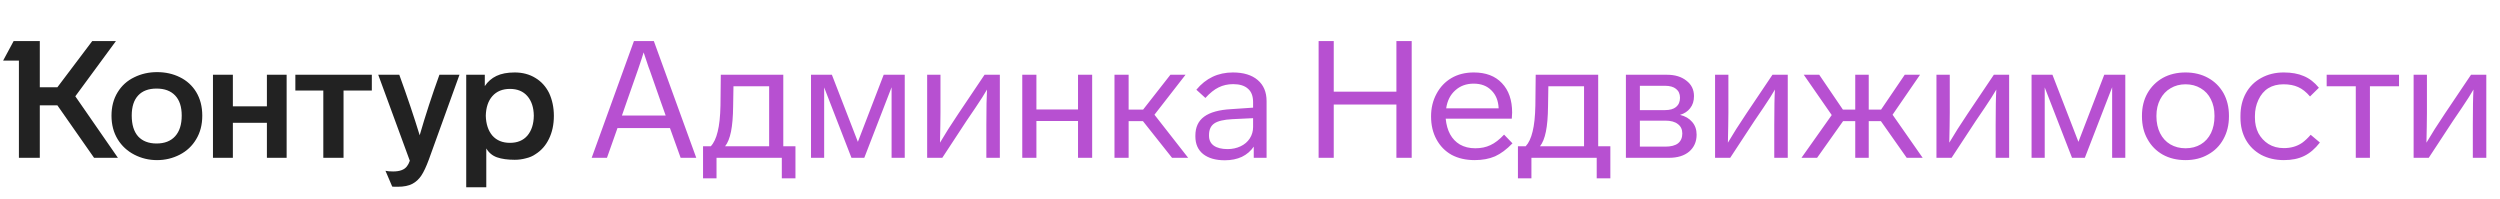 <svg width="301" height="24" viewBox="0 0 301 24" fill="none" xmlns="http://www.w3.org/2000/svg">
<path d="M13.424 13.931C13.424 12.849 13.669 11.912 14.157 11.12C14.645 10.314 15.319 9.707 16.177 9.298C17.008 8.889 17.919 8.684 18.909 8.684C19.925 8.684 20.843 8.889 21.661 9.298C22.493 9.707 23.146 10.301 23.621 11.08C24.11 11.885 24.354 12.836 24.354 13.931C24.354 15.014 24.11 15.957 23.621 16.763C23.146 17.568 22.486 18.188 21.641 18.624C20.797 19.059 19.886 19.277 18.909 19.277C17.932 19.277 17.021 19.059 16.177 18.624C15.332 18.188 14.665 17.574 14.177 16.782C13.675 15.964 13.424 15.014 13.424 13.931ZM58.549 22.544H56.133V9.001H58.37V10.367C58.727 9.826 59.195 9.417 59.776 9.14C60.357 8.862 61.09 8.724 61.974 8.724C62.911 8.724 63.736 8.942 64.449 9.377C65.162 9.8 65.716 10.407 66.112 11.199C66.495 12.03 66.686 12.948 66.686 13.951C66.686 14.994 66.488 15.918 66.092 16.723C65.71 17.515 65.168 18.129 64.469 18.564C64.152 18.789 63.769 18.954 63.32 19.059C62.885 19.178 62.436 19.238 61.974 19.238C61.116 19.238 60.403 19.139 59.836 18.941C59.281 18.743 58.852 18.386 58.549 17.871V22.544ZM49.342 19.356L45.54 9.001H48.074C49.038 11.654 49.856 14.083 50.53 16.287C51.229 13.872 52.021 11.443 52.906 9.001H55.321L51.638 19.198C51.322 20.056 51.018 20.703 50.728 21.138C50.437 21.574 50.081 21.904 49.658 22.128C49.21 22.366 48.622 22.485 47.896 22.485C47.474 22.485 47.249 22.478 47.223 22.465L46.411 20.564C46.636 20.617 46.946 20.643 47.342 20.643C48.147 20.643 48.701 20.432 49.005 20.01C49.124 19.865 49.236 19.647 49.342 19.356ZM15.86 13.911C15.86 15.007 16.117 15.845 16.632 16.426C17.16 16.994 17.899 17.277 18.85 17.277C19.813 17.277 20.559 16.987 21.087 16.406C21.615 15.825 21.879 14.994 21.879 13.911C21.879 12.855 21.615 12.05 21.087 11.496C20.559 10.941 19.813 10.664 18.85 10.664C17.886 10.664 17.147 10.941 16.632 11.496C16.117 12.05 15.86 12.855 15.86 13.911ZM58.489 13.931C58.516 14.934 58.78 15.733 59.281 16.327C59.796 16.908 60.502 17.198 61.4 17.198C62.297 17.198 62.997 16.908 63.499 16.327C64 15.733 64.258 14.934 64.271 13.931C64.258 12.941 64 12.156 63.499 11.575C62.997 10.994 62.297 10.704 61.4 10.704C60.502 10.704 59.796 10.994 59.281 11.575C58.78 12.143 58.516 12.928 58.489 13.931ZM11.108 4.942H13.959L9.068 11.595L14.197 19H11.326L6.91 12.684H4.792V19H2.277V7.298H0.376L1.643 4.942H4.792V10.506H6.91L11.108 4.942ZM28.037 19H25.641V9.001H28.037V12.803H32.135V9.001H34.511V19H32.135V14.783H28.037V19ZM38.927 10.902H35.561V9.001H44.768V10.902H41.362V19H38.927V10.902Z" fill="#222222"/>
<path d="M75.534 12.03L74.881 13.911H80.148L79.474 12.011L78.247 8.506L78.069 8.031L77.494 6.308C77.27 7.087 76.617 8.994 75.534 12.03ZM83.83 19H81.949L80.662 15.416H74.346L73.079 19H71.238L76.326 4.942H78.722L83.83 19ZM86.269 21.475H84.646V17.614H85.576C85.946 17.218 86.223 16.631 86.408 15.852C86.606 15.073 86.718 14.024 86.745 12.704L86.784 9.001H94.308V17.614H95.773V21.475H94.13V19H86.269V21.475ZM87.299 17.614H92.605V10.387H88.309L88.269 12.803C88.256 14.057 88.17 15.073 88.012 15.852C87.853 16.631 87.616 17.218 87.299 17.614ZM103.288 17.079L106.396 9.001H108.931V19H107.347V10.506L104.06 19H102.516L99.229 10.526V19H97.645V9.001H100.159L103.288 17.079ZM115.411 13.654L118.539 9.001H120.381V19H118.757V15.02C118.757 13.027 118.784 11.615 118.836 10.783C118.52 11.337 118.058 12.063 117.45 12.961L116.361 14.565L113.451 19H111.629V9.001H113.233V13.575C113.233 14.486 113.226 15.027 113.213 15.198L113.174 17.178C113.768 16.162 114.513 14.987 115.411 13.654ZM131.496 9.001V19H129.793V14.565H124.784V19H123.081V9.001H124.784V13.179H129.793V9.001H131.496ZM143.055 19H141.114L137.61 14.585H135.887V19H134.184V9.001H135.887V13.199H137.629L140.916 9.001H142.738L138.996 13.812L143.055 19ZM152.496 12.169V19H150.952V17.654C150.595 18.182 150.12 18.591 149.526 18.881C148.932 19.158 148.246 19.297 147.467 19.297C146.358 19.297 145.487 19.046 144.853 18.545C144.233 18.043 143.923 17.337 143.923 16.426V16.327C143.923 15.324 144.272 14.565 144.972 14.05C145.685 13.522 146.78 13.218 148.259 13.139L150.872 12.961V12.288C150.872 11.575 150.668 11.04 150.259 10.684C149.849 10.314 149.255 10.13 148.477 10.13C147.83 10.13 147.242 10.262 146.714 10.526C146.2 10.776 145.672 11.199 145.13 11.793L144.041 10.803C145.19 9.417 146.655 8.724 148.437 8.724C149.717 8.724 150.714 9.027 151.427 9.635C152.14 10.242 152.496 11.087 152.496 12.169ZM150.872 15.297V14.228L148.378 14.347C147.348 14.4 146.622 14.571 146.2 14.862C145.777 15.152 145.566 15.614 145.566 16.248V16.347C145.566 16.862 145.757 17.258 146.14 17.535C146.536 17.812 147.091 17.951 147.803 17.951C148.371 17.951 148.892 17.838 149.368 17.614C149.843 17.39 150.212 17.073 150.476 16.664C150.74 16.254 150.872 15.799 150.872 15.297ZM168.127 4.942H169.968V19H168.127V12.585H160.583V19H158.761V4.942H160.583V11.04H168.127V4.942ZM181.091 16.208L182.101 17.258C181.401 17.984 180.701 18.505 180.002 18.822C179.302 19.125 178.484 19.277 177.547 19.277C176.491 19.277 175.567 19.066 174.775 18.644C173.996 18.208 173.389 17.588 172.953 16.782C172.517 15.99 172.3 15.066 172.3 14.01C172.3 13.007 172.517 12.103 172.953 11.298C173.389 10.479 173.989 9.846 174.755 9.397C175.52 8.948 176.418 8.724 177.448 8.724C178.9 8.724 180.028 9.153 180.833 10.011C181.652 10.869 182.061 12.05 182.061 13.555L182.021 14.288H174.062C174.207 15.766 174.775 16.802 175.765 17.396C176.293 17.7 176.913 17.852 177.626 17.852C178.312 17.852 178.919 17.726 179.447 17.475C179.989 17.225 180.536 16.802 181.091 16.208ZM174.121 13.04H180.437C180.398 12.129 180.107 11.41 179.566 10.882C179.038 10.341 178.325 10.07 177.428 10.07C176.543 10.07 175.804 10.341 175.21 10.882C174.616 11.41 174.253 12.129 174.121 13.04ZM184.383 21.475H182.759V17.614H183.69C184.06 17.218 184.337 16.631 184.522 15.852C184.72 15.073 184.832 14.024 184.858 12.704L184.898 9.001H192.422V17.614H193.887V21.475H192.244V19H184.383V21.475ZM185.413 17.614H190.719V10.387H186.422L186.383 12.803C186.37 14.057 186.284 15.073 186.125 15.852C185.967 16.631 185.729 17.218 185.413 17.614ZM204.272 16.208C204.272 17.053 203.975 17.733 203.381 18.248C202.787 18.749 201.976 19 200.946 19H195.758V9.001H200.708C201.672 9.001 202.451 9.239 203.045 9.714C203.652 10.176 203.956 10.796 203.956 11.575C203.956 12.156 203.804 12.638 203.5 13.02C203.21 13.403 202.801 13.674 202.273 13.832C202.893 13.977 203.381 14.261 203.738 14.684C204.094 15.093 204.272 15.601 204.272 16.208ZM200.451 10.328H197.441V13.258H200.451C201.045 13.258 201.494 13.133 201.797 12.882C202.114 12.618 202.273 12.248 202.273 11.773C202.273 11.311 202.114 10.955 201.797 10.704C201.494 10.453 201.045 10.328 200.451 10.328ZM202.55 16.07C202.55 15.581 202.372 15.205 202.015 14.941C201.672 14.664 201.17 14.525 200.51 14.525H197.441V17.654H200.51C201.184 17.654 201.692 17.522 202.035 17.258C202.378 16.98 202.55 16.584 202.55 16.07ZM210.276 13.654L213.405 9.001H215.246V19H213.622V15.02C213.622 13.027 213.649 11.615 213.702 10.783C213.385 11.337 212.923 12.063 212.316 12.961L211.227 14.565L208.316 19H206.494V9.001H208.098V13.575C208.098 14.486 208.092 15.027 208.078 15.198L208.039 17.178C208.633 16.162 209.379 14.987 210.276 13.654ZM231.489 19H229.569L226.46 14.585H224.995V19H223.371V14.585H221.906L218.778 19H216.897L220.54 13.852L217.174 9.001H219.035L221.886 13.199H223.371V9.001H224.995V13.199H226.48L229.331 9.001H231.172L227.866 13.812L231.489 19ZM236.93 13.654L240.059 9.001H241.9V19H240.277V15.02C240.277 13.027 240.303 11.615 240.356 10.783C240.039 11.337 239.577 12.063 238.97 12.961L237.881 14.565L234.97 19H233.149V9.001H234.752V13.575C234.752 14.486 234.746 15.027 234.733 15.198L234.693 17.178C235.287 16.162 236.033 14.987 236.93 13.654ZM250.243 17.079L253.352 9.001H255.886V19H254.302V10.506L251.015 19H249.471L246.184 10.526V19H244.6V9.001H247.115L250.243 17.079ZM268.366 13.931V14.01C268.366 15.04 268.142 15.957 267.693 16.763C267.257 17.555 266.643 18.168 265.851 18.604C265.073 19.053 264.168 19.277 263.139 19.277C262.109 19.277 261.198 19.059 260.406 18.624C259.614 18.175 259.001 17.555 258.565 16.763C258.116 15.984 257.892 15.066 257.892 14.01V13.931C257.892 12.915 258.11 12.017 258.545 11.238C258.994 10.446 259.614 9.826 260.406 9.377C261.198 8.942 262.109 8.724 263.139 8.724C264.155 8.724 265.059 8.942 265.851 9.377C266.643 9.813 267.264 10.427 267.713 11.219C268.148 12.011 268.366 12.915 268.366 13.931ZM259.634 13.931V14.01C259.634 14.763 259.779 15.436 260.07 16.03C260.36 16.611 260.769 17.06 261.297 17.376C261.839 17.693 262.452 17.852 263.139 17.852C263.838 17.852 264.452 17.693 264.98 17.376C265.508 17.06 265.917 16.604 266.208 16.01C266.485 15.429 266.624 14.763 266.624 14.01V13.931C266.624 13.179 266.478 12.519 266.188 11.951C265.911 11.384 265.502 10.941 264.96 10.625C264.432 10.308 263.825 10.149 263.139 10.149C262.466 10.149 261.865 10.308 261.337 10.625C260.809 10.928 260.393 11.37 260.09 11.951C259.786 12.532 259.634 13.192 259.634 13.931ZM274.978 19.277C273.962 19.277 273.051 19.066 272.246 18.644C271.454 18.208 270.84 17.607 270.405 16.842C269.969 16.063 269.751 15.179 269.751 14.189V13.951C269.751 12.921 269.969 12.011 270.405 11.219C270.84 10.427 271.461 9.813 272.266 9.377C273.058 8.942 273.955 8.724 274.959 8.724C275.909 8.724 276.714 8.869 277.374 9.159C278.047 9.437 278.655 9.905 279.196 10.565L278.127 11.615C277.665 11.073 277.189 10.697 276.701 10.486C276.213 10.262 275.625 10.149 274.939 10.149C273.5 10.149 272.49 10.776 271.909 12.03C271.632 12.624 271.494 13.265 271.494 13.951V14.189C271.494 14.862 271.632 15.476 271.909 16.03C272.2 16.571 272.602 17.007 273.117 17.337C273.645 17.667 274.266 17.832 274.978 17.832C275.823 17.832 276.556 17.621 277.176 17.198C277.519 16.947 277.863 16.624 278.206 16.228L279.315 17.159C278.734 17.911 278.1 18.452 277.414 18.782C276.741 19.112 275.929 19.277 274.978 19.277ZM288.843 9.001V10.387H285.339V19H283.636V10.387H280.131V9.001H288.843ZM294.381 13.654L297.51 9.001H299.351V19H297.728V15.02C297.728 13.027 297.754 11.615 297.807 10.783C297.49 11.337 297.028 12.063 296.421 12.961L295.332 14.565L292.421 19H290.6V9.001H292.203V13.575C292.203 14.486 292.197 15.027 292.184 15.198L292.144 17.178C292.738 16.162 293.484 14.987 294.381 13.654Z" fill="#B750D1"/>
</svg>
